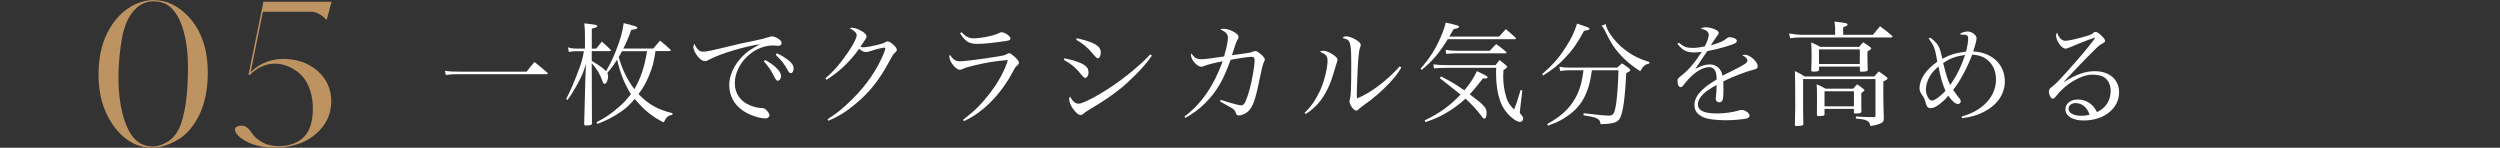 <?xml version="1.0" encoding="UTF-8"?><svg id="_レイヤー_2" xmlns="http://www.w3.org/2000/svg" viewBox="0 0 420 24.82"><rect x="0" y="0" width="420" height="24.82" fill="#333333" stroke="none"/><defs><style>.cls-1{fill:none;}.cls-1,.cls-2,.cls-3{stroke-width:0px;}.cls-2{fill:#fff;}.cls-3{fill:#bd9362;}</style></defs><g id="design"><rect class="cls-1" y="10.12" width="420" height="5.21"/><path class="cls-2" d="M74.76,11.89c.82.13,1.24.15,2.49.15h11.23c.53-.72.72-.93,1.31-1.62.97.76,1.27,1.01,2.2,1.82.04.04.06.09.06.11,0,.06-.08.11-.21.11h-14.59c-1.14,0-1.48.02-2.36.13l-.13-.72Z"/><path class="cls-2" d="M110.12,8.6c-.27,1.8-.47,2.64-1.1,4.14-.55,1.27-.95,2-1.75,3.06,1.65,1.73,3.23,2.62,5.7,3.21v.27c-.8.17-1.03.38-1.46,1.29-1.92-.95-3.25-2.03-4.88-3.95-.8.97-1.42,1.54-2.39,2.2-1.2.82-2.24,1.37-3.88,2l-.15-.29c1.48-.74,2.6-1.5,3.95-2.72.63-.55,1.08-1.04,1.84-2.01-.97-1.42-1.86-3.63-2.32-5.79-.59.93-.89,1.35-1.65,2.24.09.21.13.34.13.55,0,.68-.29,1.29-.59,1.29-.13,0-.23-.11-.34-.42-.42-1.22-.97-2.13-1.82-3.04,0,3.86.02,8.53.04,10.11-.04.15-.08.21-.15.25-.06.04-.59.09-.89.09-.19,0-.25-.06-.27-.25l.19-7.33.11-2.75c-.44,1.42-.68,1.99-1.41,3.34-.65,1.18-.99,1.73-1.69,2.7l-.23-.15c.78-1.52,1.35-2.85,2.07-4.77.55-1.44.7-2.01.91-3.27h-1.23c-.53,0-.91.04-1.29.15l-.15-.8c.57.17.82.21,1.44.21h1.41v-1.98c0-1.12-.02-1.46-.11-2.26,2.09.25,2.17.27,2.17.46,0,.17-.19.25-.91.44v3.34h.76l.93-1.18c.65.57.84.76,1.42,1.33.06.06.11.13.11.17,0,.08-.1.11-.27.11h-2.96v1.63c1.5.93,1.94,1.24,2.41,1.75.74-1.33,1.18-2.22,1.69-3.53.76-1.96,1.06-3.04,1.27-4.56,2.07.53,2.28.59,2.28.78s-.13.23-1.01.36c-.47,1.31-.74,1.94-1.33,3.13h5.03l1.14-1.33c.76.63.99.82,1.69,1.46.08.08.11.13.11.17,0,.08-.1.13-.23.13h-2.36ZM104.5,8.6c-.23.44-.3.53-.55.97.47,1.84,1.44,3.86,2.62,5.41,1.08-1.86,1.69-3.63,2.13-6.38h-4.2Z"/><path class="cls-2" d="M117.29,8.36c.27.25.47.32.85.32.53,0,1.01-.09,5.28-1.12.68-.17,1.77-.42,3.08-.67,1.33-.27,2-.44,2.56-.63.38-.11.51-.15.67-.15.23,0,.65.17,1.03.4.38.23.55.47.55.72,0,.29-.23.47-.59.47-.09,0-.21,0-.36-.02-.23-.04-.32-.04-.53-.04-3.25,0-6.38,3.1-6.38,6.34,0,1.69.89,3.02,2.53,3.71.63.27,1.35.44,1.92.46.38,0,.53.06.8.3.36.34.57.68.57.91,0,.3-.29.53-.68.53-1.1,0-2.81-.61-3.88-1.37-1.44-1.03-2.2-2.51-2.2-4.26,0-1.54.76-3.25,2.07-4.63.76-.84,1.5-1.35,3.1-2.19-2.36.29-6.71,1.58-8.49,2.55-.38.23-.51.27-.76.27-.46,0-1.03-.44-1.46-1.12-.3-.46-.49-.97-.49-1.27,0-.15.04-.27.21-.51.17.48.32.72.63.99ZM128.57,10.07c.7.4,1.22.76,1.69,1.18.68.63.95,1.06.95,1.52s-.27.8-.59.8q-.25,0-.84-1.24c-.34-.66-.95-1.5-1.46-2.01l.25-.25ZM130.53,8.96c.68.3,1.24.65,1.82,1.08.72.55.97.95.97,1.46,0,.46-.19.78-.47.78-.17,0-.29-.1-.44-.36-.67-1.2-1.03-1.69-2.09-2.7l.21-.27Z"/><path class="cls-2" d="M138.68,13.14c1.41-1.18,2.66-2.66,3.99-4.65.78-1.18,1.25-2.15,1.25-2.56,0-.25-.08-.4-.36-.65q-.25-.21-.46-.34t-.34-.17c.17-.09.25-.11.36-.11.42,0,1.04.21,1.56.51.61.34.89.67.89.97,0,.23-.02.25-1.03,1.73.25.06.36.08.49.08.38,0,1.31-.15,2.28-.38.78-.19,1.1-.3,1.5-.51.15-.09.21-.11.32-.11.46,0,1.54.99,1.54,1.41,0,.17-.06.27-.29.48-.32.28-.42.44-.91,1.35-1.67,3.13-3.29,5.21-5.6,7.14-1.63,1.39-3.06,2.28-4.71,2.96l-.13-.27c1.52-.93,2.66-1.86,4.2-3.4,2.3-2.28,4.08-4.86,5.19-7.52.19-.42.3-.82.3-.97,0-.08-.06-.13-.17-.13-.29,0-1.48.3-2.41.61-.34.11-.46.13-.63.13-.4,0-.8-.19-1.18-.55-1.46,2.09-3.4,3.93-5.47,5.21l-.19-.23Z"/><path class="cls-2" d="M161.8,20.12c1.88-1.44,3.08-2.62,4.33-4.24,1.54-1.96,2.68-4.03,3.19-5.79-1.84.13-3.55.4-5.53.87-1.2.29-1.58.4-1.98.59-.3.15-.38.17-.57.17-.67,0-1.75-1.37-1.75-2.2,0-.13.02-.19.11-.32.44.76.95,1.1,1.65,1.1.74,0,3.95-.4,6.42-.82,1.03-.17,1.18-.21,1.56-.44.13-.08.23-.11.3-.11.17,0,.46.19.89.57.53.49.76.8.76,1.04,0,.15-.1.3-.29.47-.27.19-.38.36-.7.99-2.05,3.88-5.11,6.95-8.24,8.34l-.17-.23ZM161.56,5.41c.65.74,1.22,1.03,2.03,1.03,1.27,0,3.57-.49,4.29-.91.15-.08.25-.11.4-.11.53,0,1.48.66,1.48,1.04,0,.23-.17.34-.72.42-2.26.34-3.82.49-4.84.49-1.42,0-2-.36-2.91-1.79l.27-.17Z"/><path class="cls-2" d="M178.83,9.8c1.54.3,2.7.7,3.32,1.12.51.32.72.7.72,1.25,0,.49-.25.91-.53.91-.19,0-.3-.08-.59-.44-.95-1.2-1.8-1.92-3.04-2.6l.11-.25ZM193.53,9.34c-1.03,1.46-2,2.55-4.03,4.45-1.58,1.48-3.65,2.95-6.59,4.69-.51.3-.65.4-.91.65-.15.13-.29.19-.44.19-.38,0-.8-.36-1.35-1.12-.36-.55-.59-1.12-.59-1.52,0-.19.04-.3.15-.46.42.82.87,1.2,1.44,1.2.51,0,1.92-.65,3.72-1.73,2.94-1.73,6.19-4.29,8.32-6.55l.27.21ZM180.92,6.42c3.04.72,4.01,1.31,4.01,2.43,0,.53-.23.95-.51.95q-.21,0-1.03-1.01c-.72-.85-1.6-1.58-2.6-2.11l.13-.27Z"/><path class="cls-2" d="M198.99,19.57c2.81-2.07,4.94-5.17,6.42-9.27-1.31.23-2.6.57-3.1.78-.27.11-.34.13-.48.13-.4,0-.91-.34-1.31-.89-.25-.32-.44-.8-.44-1.06,0-.09.02-.17.09-.3.4.7.87.99,1.63.99.57,0,1.94-.17,3.84-.47.44-1.48.65-2.55.65-3.15s-.36-1.01-1.29-1.37c.23-.11.32-.13.53-.13.61,0,1.39.27,2.01.68.4.27.53.46.53.74,0,.13-.02.19-.19.47-.19.32-.38.84-.91,2.56.67-.09,2.01-.28,2.26-.32q.93-.11,1.24-.27c.15-.09.23-.11.38-.11.27,0,.49.11.99.55.44.38.65.65.65.87,0,.13-.04.21-.17.46q-.19.32-.67,2.64c-.72,3.63-1.16,4.88-1.98,5.62-.46.42-1.08.68-1.6.68-.21,0-.38-.17-.46-.44-.11-.38-.27-.55-.72-.84-.21-.13-.85-.49-1.92-1.08l.11-.27c1.6.53,3.06.93,3.46.93.3,0,.49-.19.7-.67.49-1.06.93-2.68,1.29-4.79.15-.89.25-1.67.25-2.07,0-.46-.15-.63-.51-.63-.49,0-2.47.29-3.53.51-1.22,3.4-2.34,5.34-4.22,7.22-1.01,1.03-2.24,1.94-3.4,2.53l-.15-.25Z"/><path class="cls-2" d="M219.18,18.94c1.04-.97,1.8-2.07,2.54-3.61.72-1.5,1.31-3.84,1.31-5.15,0-.74-.32-1.12-1.29-1.48.21-.13.3-.17.51-.17.42,0,.87.15,1.42.47.7.42,1.03.74,1.03,1.04,0,.15-.04.3-.25.87q-.02.08-.19.67c-.61,1.99-.78,2.47-1.29,3.5-.91,1.8-1.98,3.02-3.59,4.07l-.21-.21ZM235.41,11.36c-.59,1.01-1.08,1.63-2.07,2.68-1.1,1.18-2.85,2.7-4.03,3.48-.36.25-.91.68-1.08.85-.15.15-.25.21-.38.21-.44,0-1.14-.99-1.14-1.58,0-.04.04-.23.13-.59.11-.44.17-2.13.17-5.15,0-4.31-.08-4.56-1.46-4.86.19-.23.32-.29.61-.29.46,0,1.04.21,1.67.59.55.34.78.61.78.87,0,.09-.02.17-.15.51-.09.25-.19.89-.27,1.86-.08.8-.25,5-.25,5.72,0,.25,0,.46.04.87,2.2-.85,5-2.96,7.18-5.38l.25.19Z"/><path class="cls-2" d="M251.84,6.15c.49-.55.65-.72,1.14-1.25.7.59.93.78,1.61,1.41.08.08.09.11.09.15,0,.1-.09.13-.25.13h-11.21c-1.54,2.47-2.49,3.57-4.37,5.15l-.19-.21c1.52-1.75,2.47-3.21,3.34-5.22.46-1.03.68-1.67.89-2.51.82.17,1.77.4,2.01.49.15.06.21.11.21.19,0,.19-.23.29-.89.4-.32.57-.4.7-.74,1.27h8.34ZM242.08,12.84c1.48.74,2.49,1.31,3.93,2.34.93-1.12,1.56-2.05,2.11-3.23,1.63.78,1.8.89,1.8,1.03,0,.11-.17.21-.38.21-.11,0-.25,0-.4-.02-1.31,1.65-1.65,2.05-2.22,2.68,2.47,1.84,2.83,2.26,2.83,3.12,0,.59-.13.95-.36.95-.15,0-.29-.11-.51-.44-.67-.91-1.67-2.01-2.68-2.91-.89.84-1.79,1.5-2.85,2.17-1.29.78-2.18,1.2-3.86,1.77l-.15-.28c2.56-1.24,4.26-2.47,6.04-4.35q-.25-.21-3.48-2.75l.17-.27ZM240.8,10.81c.68.09,1.31.13,2.17.13h8.28c.27-.36.36-.47.67-.85.46.36.61.46,1.06.85.17.13.23.21.23.27,0,.11-.21.32-.63.57-.02.49-.04.82-.04,1.03,0,1.27.19,2.53.53,3.57.27.84.59,1.33,1.31,2.01.4-1.01.53-1.41,1.08-3.27l.29.08-.34,2.89c-.06.47-.08.72-.08.74,0,.19.04.25.3.53.17.17.27.38.27.57,0,.3-.25.55-.55.55-.47,0-1.37-.59-2.09-1.42-.82-.93-1.27-1.92-1.6-3.38-.21-.99-.32-2.2-.32-3.42,0-.19,0-.49.02-.87h-8.4q-1.56.04-2.05.09l-.11-.67ZM242.89,8.38c.59.09,1.2.15,1.69.15h5.7c.46-.49.59-.65,1.08-1.12.74.53.97.7,1.63,1.27.08.08.09.11.09.15,0,.09-.08.13-.23.13h-8.36c-.13,0-.65.02-1.54.08l-.08-.67Z"/><path class="cls-2" d="M259.08,12.46c1.86-1.65,2.79-2.7,3.91-4.45.95-1.44,1.48-2.53,1.96-4.05.4.15.74.27.95.32.97.34,1.14.42,1.14.55,0,.17-.21.25-.91.34-1.14,2.09-1.94,3.23-3.17,4.52-1.12,1.2-2.07,1.96-3.7,2.98l-.17-.23ZM267.44,11.81c-.29,2.11-.7,3.5-1.44,4.84-.78,1.39-2,2.54-3.74,3.51-.7.38-1.18.59-2.2.95l-.13-.27c2.62-1.44,4.16-3,5.11-5.13.51-1.16.74-2.07.99-3.91h-2.41c-.47,0-1.04.06-1.52.13l-.13-.72c.68.11,1.04.15,1.63.15h8.09c.34-.32.46-.42.8-.72.55.34.7.46,1.18.84.15.13.21.21.21.29,0,.15-.13.25-.67.51-.19,4.01-.53,6.5-1.01,7.48-.38.8-1.06,1.04-3.31,1.1-.04-.51-.19-.76-.61-.97-.32-.15-.76-.27-2.26-.53l.02-.34c2.79.32,3.59.4,4.24.4.74,0,.95-.3,1.2-1.79.21-1.33.36-3.42.42-5.83h-4.45ZM269.8,4.04c0,.21.02.32.08.47.32,1.01,1.67,2.74,2.91,3.7,1.31,1.04,2.45,1.63,4.29,2.2l.02.25c-.78.19-1.08.46-1.54,1.31-1.61-1.06-2.58-1.88-3.61-3.06-.91-1.06-1.35-1.77-2.3-3.7-.23-.46-.36-.67-.61-.87l.76-.3Z"/><path class="cls-2" d="M282,7.16c.91.72,1.35.89,2.37.89.61,0,1.16-.08,2.03-.25.42-.82.67-1.52.67-1.94,0-.51-.36-.82-1.35-1.06.32-.17.49-.21.86-.21.44,0,.99.11,1.48.32.48.19.68.4.68.63,0,.13-.08.27-.3.55-.17.23-.4.57-.55.78q-.34.55-.47.74c1.6-.46,2.11-.68,2.74-1.22.11-.09.23-.13.36-.13.74,0,1.27.27,1.27.63,0,.23-.25.42-.82.61-1.69.55-2.6.78-4.14,1.08-.34.47-.57.82-1.01,1.48-.51.8-.67,1.01-1.03,1.52,1.06-.55,1.73-.76,2.45-.76,1.12,0,1.96.76,2.13,1.9q.32-.15,1.86-.93c1.88-.95,2.34-1.25,2.34-1.6,0-.32-.32-.67-.87-.89.21-.09.3-.11.44-.11.84,0,2.15,1.16,2.15,1.92,0,.34-.15.48-.68.59-1.14.27-3.61,1.22-5.09,1.96.02.61.02.72.02,1.54s-.06,1.44-.15,1.63c-.1.21-.3.36-.53.36-.36,0-.61-.25-.61-.57,0-.09,0-.19.02-.32.08-.55.11-1.2.13-2.03-1.18.65-1.73,1.03-2.22,1.5-.63.61-.93,1.2-.93,1.77,0,1.03,1.04,1.52,3.17,1.52,1.33,0,2.66-.19,3.82-.53.13-.04.27-.06.36-.06.59,0,1.33.53,1.33.95,0,.25-.21.44-.59.51-.78.15-2.22.27-3.4.27-1.79,0-3.1-.19-3.86-.55-.97-.46-1.41-1.08-1.41-2.01s.44-1.71,1.37-2.6c.49-.48,1.1-.91,2.36-1.69-.02-.8-.08-1.1-.27-1.5-.17-.34-.55-.57-.97-.57-1.25,0-2.75,1.01-4.12,2.75-.36.49-.51.61-.7.61-.3,0-.51-.4-.51-1.01,0-.4.02-.42.55-.85,1.35-1.06,2.18-2.05,3.53-4.08-.63.1-.87.11-1.27.11-1.29,0-1.96-.34-2.83-1.46l.21-.17Z"/><path class="cls-2" d="M314.66,5.85c.51-.61.67-.8,1.18-1.44.91.67,1.18.87,2,1.58.06.06.09.11.09.15,0,.09-.08.15-.19.15h-15.2c-.51,0-1.37.06-1.8.13l-.17-.8c.61.11,1.54.23,1.94.23h5.79v-1.08c0-.3-.02-.57-.11-1.14,1.94.21,2.2.27,2.2.51,0,.13-.15.23-.74.44v1.27h5.01ZM314.88,12.84c.23-.25.47-.53.74-.84.63.42.82.55,1.33.95.11.11.15.15.15.23,0,.13-.02.15-.7.51v3.08c.02.63.04,1.2.04,1.75.02.86.02.91.04,1.41-.02.49-.19.68-.76.89-.32.13-.7.23-1.5.36-.06-.49-.21-.72-.59-.91-.3-.17-.72-.25-1.84-.36v-.34c1.37.08,1.99.11,3.1.11.15-.02.19-.09.19-.32v-6.08h-12.16v3.88c0,1.42,0,1.82.04,3.76-.04.11-.08.15-.23.17-.21.04-.63.08-.89.08-.21,0-.27-.04-.3-.17.06-2.28.06-2.53.06-3.08,0-3.5-.02-4.58-.06-5.98.76.36.99.47,1.65.91h11.7ZM312.36,7.86c.27-.32.34-.44.65-.76.55.36.72.47,1.22.84.11.09.13.13.13.19,0,.11-.02.13-.63.53v.82c0,.42,0,.7.04,2.24,0,.15-.04.19-.19.25-.11.04-.59.08-.85.08-.19,0-.27-.06-.27-.21v-.65h-6.86v.55c0,.19-.25.29-.82.29-.42,0-.49-.04-.49-.21v-.06c.04-1.01.06-1.46.06-2.41s-.02-1.48-.06-2.22c.7.29.89.4,1.5.74h6.57ZM311.35,14.89c.27-.32.34-.42.65-.72.53.34.68.46,1.14.84.08.08.09.11.09.15q0,.09-.53.49v2.13c.02.34.02.68.02.99-.02.23-.29.3-1.01.3-.17,0-.23-.04-.25-.13v-.65h-4.94v.95c-.04.17-.19.23-.65.25-.13,0-.23.02-.29.02h-.04c-.21,0-.3-.08-.3-.25l.02-2.75c0-1.03-.02-1.71-.06-2.36.67.3.87.4,1.5.74h4.63ZM305.59,10.75h6.86v-2.45h-6.86v2.45ZM306.52,17.86h4.94v-2.53h-4.94v2.53Z"/><path class="cls-2" d="M324.27,6.31c.74.55,1.2,1.04,1.46,1.56.17.34.38,1.04.59,2,1.31-.7,2.28-.99,3.97-1.2.25-.93.36-1.67.36-2.22,0-.47-.21-.63-.89-.63h-.36l-.06-.21c.51-.23.91-.32,1.22-.32.72,0,1.5.61,1.5,1.16,0,.34-.29,1.42-.57,2.2,3.15.13,5.32,2.17,5.32,5.02,0,2.11-1.22,3.91-3.46,5.09-1.16.61-2.22.91-3.72,1.1l-.08-.27c1.63-.49,2.68-1.04,3.69-1.9,1.37-1.2,2.09-2.7,2.09-4.35,0-1.46-.59-2.68-1.63-3.42-.68-.47-1.35-.68-2.38-.74-.78,2.11-1.99,4.39-3.19,5.93.27.4.36.53.68.95.55.68.59.76.59.99s-.21.42-.46.42c-.44,0-1.03-.51-1.63-1.39-.29.4-.72.82-1.46,1.41-.63.47-1.06.68-1.52.68s-.65-.25-.84-.97c-.17-.61-.25-.78-.57-1.23-.32-.44-.44-.76-.44-1.16,0-1.5,1.08-3.12,2.98-4.43-.34-2.17-.55-2.77-1.44-3.88l.25-.19ZM324.2,12.84c-.42.7-.65,1.52-.65,2.24,0,.85.53,1.82.99,1.82s1.39-.67,2.3-1.63c-.53-1.24-.78-2.11-1.18-4.1-.74.65-1.1,1.04-1.46,1.67ZM327.63,14.28c1.06-1.5,1.92-3.21,2.49-5.05-1.63.25-2.51.57-3.67,1.37.57,2.22.72,2.7,1.18,3.69Z"/><path class="cls-2" d="M351.65,6.42c-.74.23-2.53.93-3.84,1.5-.38.17-.63.25-.78.25-.34,0-.72-.27-1.08-.8-.34-.51-.53-1.01-.53-1.41,0-.17.04-.3.17-.49.29.89.8,1.39,1.42,1.39.49,0,2.3-.42,3.59-.82.74-.25.78-.25,1.18-.59.08-.06.17-.09.27-.09.25,0,.55.19,1.03.67.44.42.57.63.57.85,0,.13-.09.25-.32.36-.55.29-.74.44-1.58,1.27-1.2,1.2-1.9,1.9-2.79,2.85q-1.82,1.96-2.22,2.36l.04.04c2.03-1.27,3.57-1.8,5.17-1.8,2.43,0,4.06,1.42,4.06,3.55,0,2.72-2.53,4.73-5.96,4.73-1.86,0-3.06-.74-3.06-1.9,0-.93.87-1.62,2.05-1.62.93,0,1.79.34,2.41.93.34.32.55.63.84,1.18,1.44-.63,2.3-1.94,2.3-3.55,0-1.04-.42-1.9-1.18-2.36-.4-.23-1.14-.38-1.88-.38-1.86,0-4.46,1.52-6.04,3.53-.32.4-.46.51-.65.51-.29,0-.63-.67-.63-1.23,0-.23.13-.44.4-.67.72-.55,1.03-.86,2.64-2.64,2.32-2.6,3.04-3.44,4.54-5.38q.15-.21.19-.3s-.04-.04-.06-.04c0,0-.02,0-.02.02h-.06s-.04.02-.09.04l-.09.04ZM348.72,17.32c-.72,0-1.2.38-1.2.97,0,.7.84,1.16,2.17,1.16.51,0,.76-.04,1.35-.17-.38-1.22-1.25-1.96-2.32-1.96Z"/><path class="cls-3" d="M29.83,23.5c-1.47.87-2.89,1.31-4.24,1.31-2.67,0-4.93-1.34-6.72-3.98-1.54-2.26-2.32-5.03-2.32-8.24,0-2.75.5-5.13,1.49-7.09l.03-.06c.99-1.92,2.29-3.37,3.88-4.31,1.25-.74,2.55-1.12,3.86-1.12,2.15,0,4.11.93,5.83,2.76,2.17,2.3,3.27,5.48,3.27,9.44,0,2.79-.49,5.19-1.44,7.12-.96,1.93-2.18,3.34-3.64,4.18ZM30.53,20.4c.69-2.15,1.05-5.19,1.05-9.02,0-2.87-.37-5.31-1.09-7.26-.57-1.49-1.32-2.58-2.25-3.22-.67-.45-1.49-.68-2.45-.68-1.13,0-2.15.42-3,1.25-1.14,1.09-1.92,2.79-2.31,5.05-.39,2.19-.58,4.38-.58,6.51,0,3.46.53,6.34,1.57,8.57.93,2,2.34,3.01,4.2,3.01.88,0,1.8-.33,2.76-.98.93-.66,1.65-1.75,2.12-3.23Z"/><path class="cls-3" d="M55.65,17.01c0,2.15-.85,3.98-2.52,5.43-.67.58-1.36,1.03-2.05,1.36-1.39.65-3.16,1.01-4.96,1.01-1.46,0-2.82-.24-3.94-.68-1.25-.5-2.57-1.4-2.71-2.29-.03-.18.04-.35.21-.48.2-.16.53-.25.88-.25.21,0,.41.04.58.1.46.18.75.58,1.07,1.01l.03.04c.23.32.47.66.8.92.46.38,1.19.92,2.11,1.16.57.14,1.17.21,1.76.21,1.75,0,3.35-.63,4.27-1.67.92-1.03,1.38-2.57,1.38-4.6,0-2.2-.56-4.01-1.67-5.36-1.11-1.36-4.89-3.88-8.57-.66-.13.11-.29.31-.29.31h-.29S44.26.29,44.26.29h11.44l-.8,3.01h-.11c-.5-.66-1.57-1.27-2.34-1.33h-8.28s-2.06,10.14-2.06,10.14c0,0,2.03-2.21,5.43-2.21,2.32,0,4.28.68,5.82,2.02,1.52,1.33,2.29,3.04,2.29,5.09Z"/></g></svg>